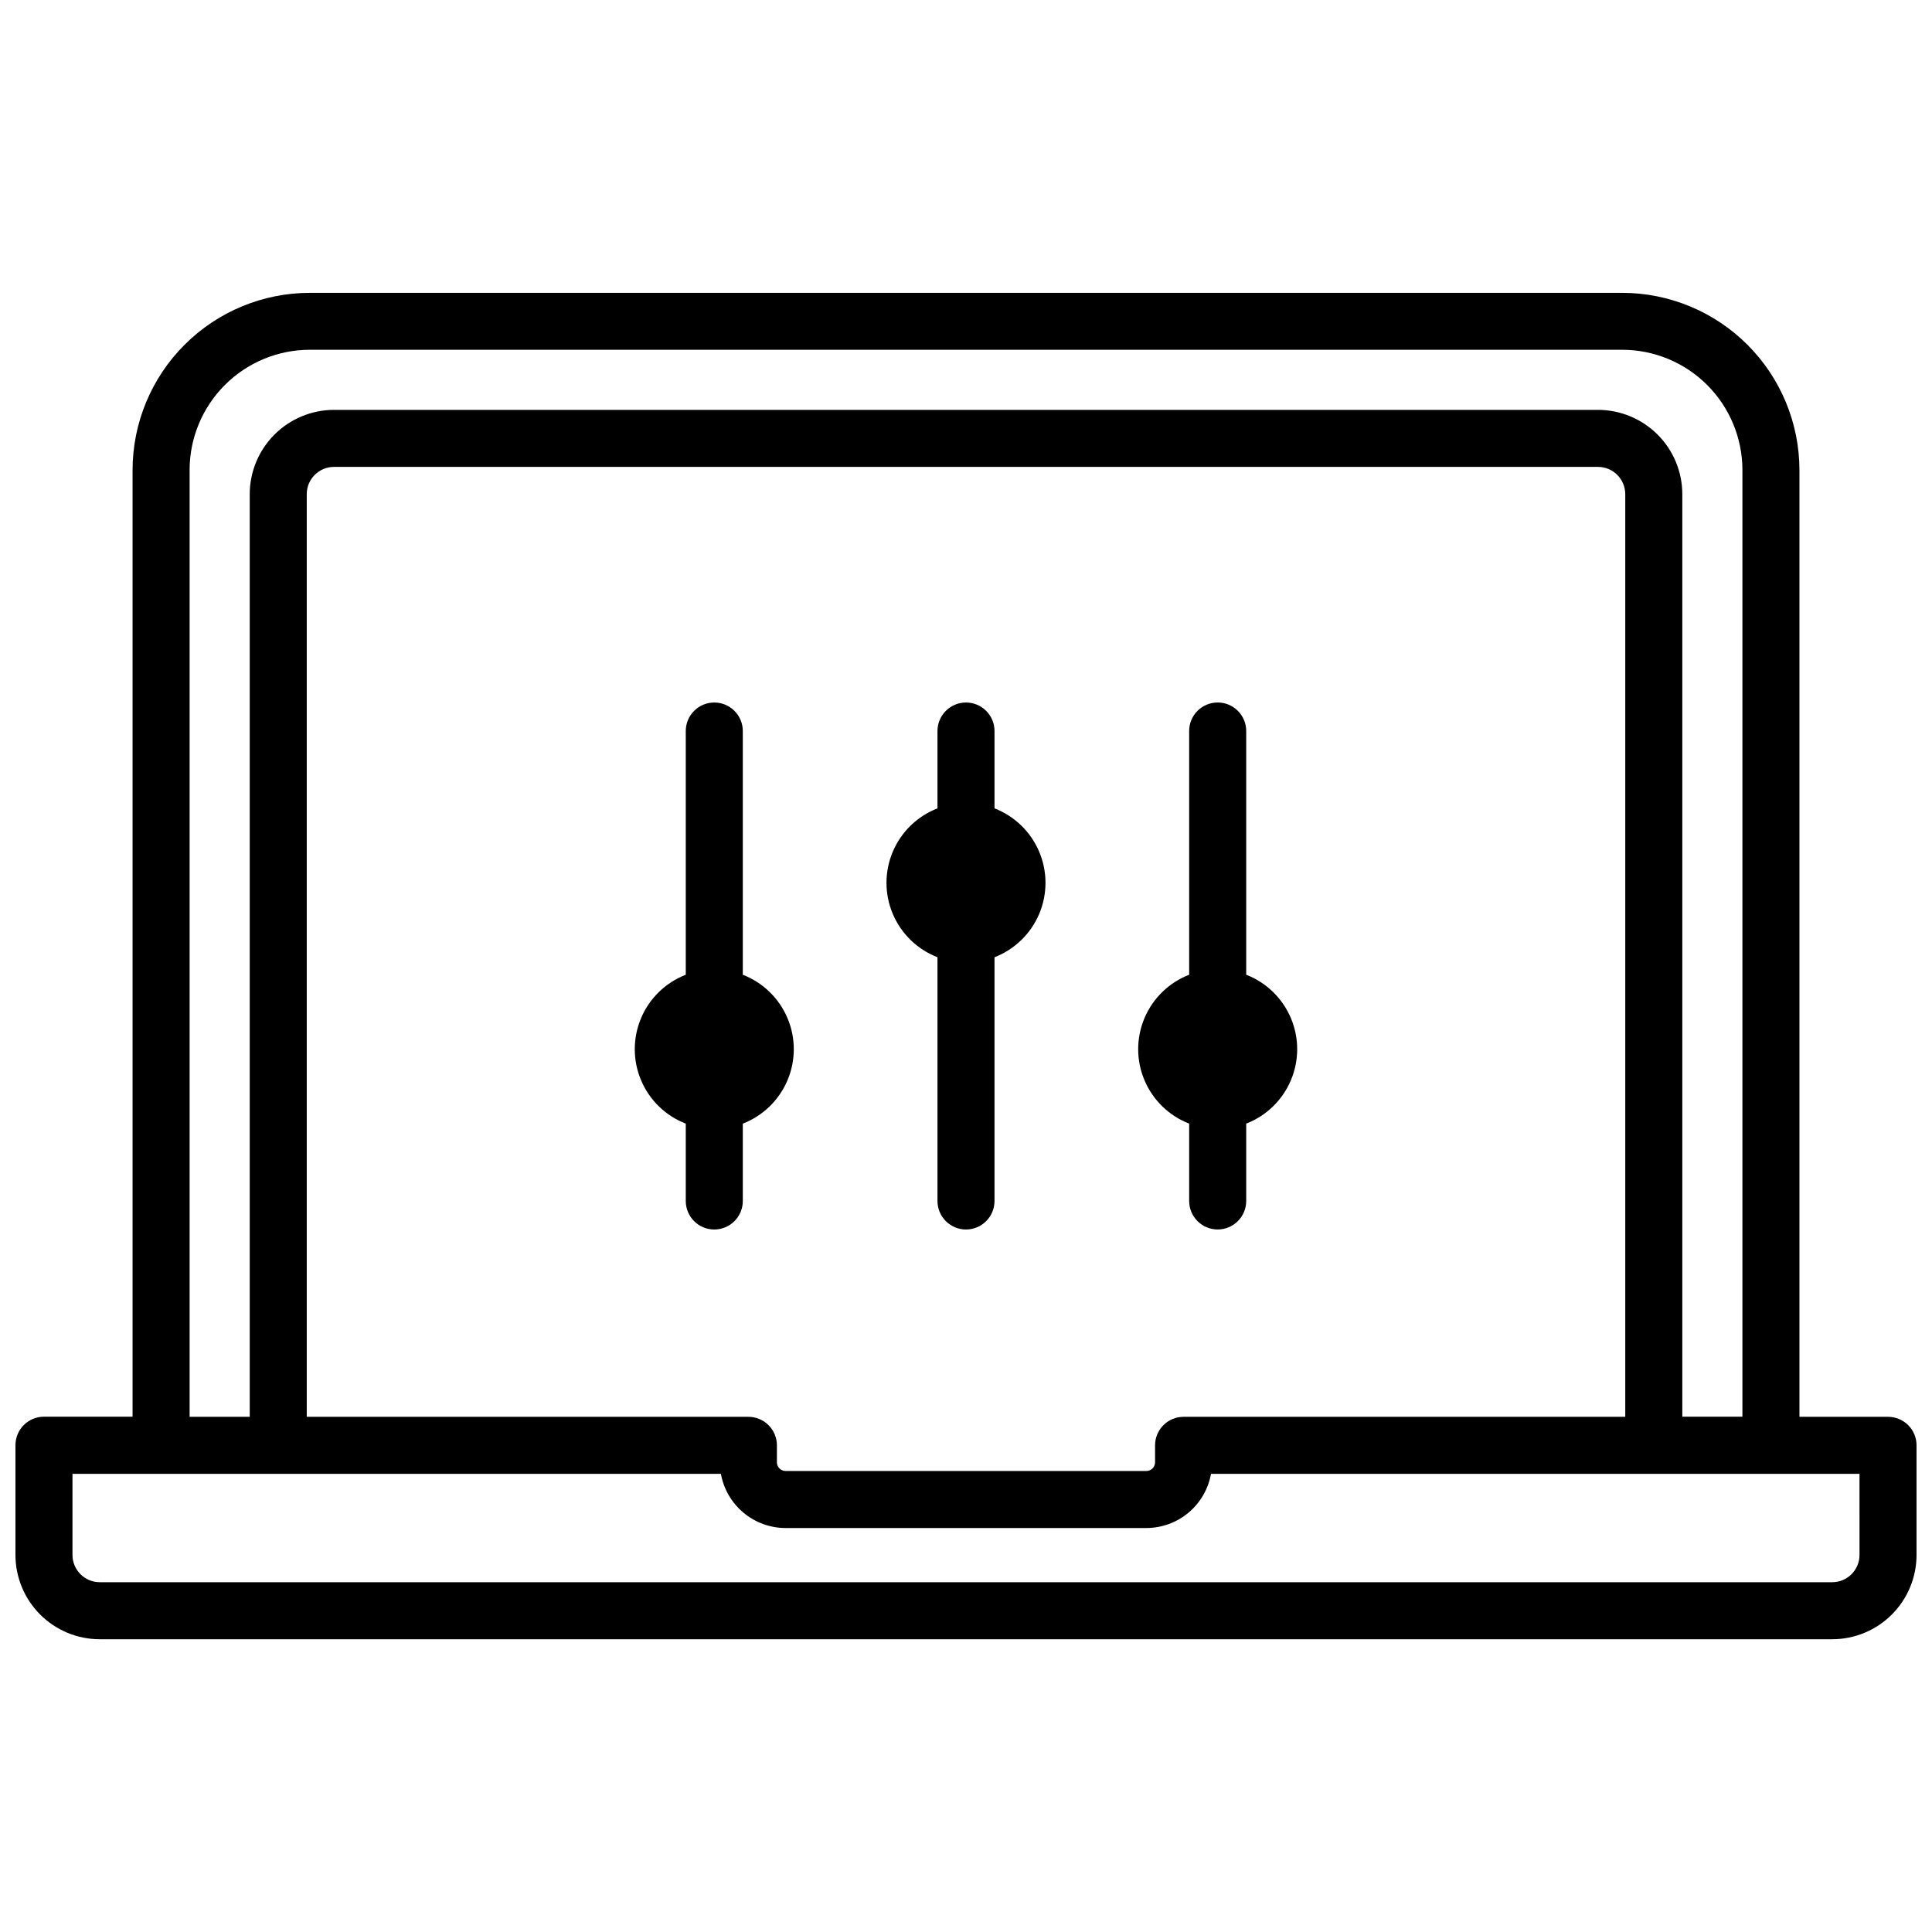 <?xml version="1.0" encoding="UTF-8"?>
<!-- Uploaded to: SVG Find, www.svgrepo.com, Generator: SVG Find Mixer Tools -->
<svg width="800px" height="800px" version="1.1" viewBox="144 144 512 512" xmlns="http://www.w3.org/2000/svg">
 <defs>
  <clipPath id="a">
   <path d="m148.09 221h503.81v358h-503.81z"/>
  </clipPath>
 </defs>
 <path d="m340.85 402.32v-64.59c0-4.172-3.383-7.555-7.559-7.555-4.172 0-7.555 3.383-7.555 7.555v64.59c-5.34 2.07-9.609 6.211-11.84 11.484-2.231 5.269-2.231 11.219 0 16.492 2.231 5.269 6.5 9.414 11.84 11.48v20.496c0 4.172 3.383 7.559 7.555 7.559 4.176 0 7.559-3.387 7.559-7.559v-20.496c5.336-2.066 9.605-6.211 11.84-11.48 2.231-5.273 2.231-11.223 0-16.492-2.234-5.273-6.504-9.414-11.84-11.484z"/>
 <path d="m392.44 397.68v64.59c0 4.172 3.383 7.559 7.559 7.559 4.172 0 7.555-3.387 7.555-7.559v-64.59c5.336-2.066 9.609-6.211 11.84-11.48 2.231-5.273 2.231-11.223 0-16.492-2.231-5.273-6.504-9.414-11.84-11.484v-20.496c0-4.172-3.383-7.555-7.555-7.555-4.176 0-7.559 3.383-7.559 7.555v20.496c-5.336 2.07-9.609 6.211-11.84 11.484-2.231 5.269-2.231 11.219 0 16.492 2.231 5.269 6.504 9.414 11.84 11.48z"/>
 <path d="m459.14 441.77v20.496c0 4.172 3.383 7.559 7.559 7.559 4.172 0 7.559-3.387 7.559-7.559v-20.496c5.336-2.066 9.605-6.211 11.836-11.48 2.231-5.273 2.231-11.223 0-16.492-2.231-5.273-6.5-9.414-11.836-11.484v-64.59c0-4.172-3.387-7.555-7.559-7.555-4.176 0-7.559 3.383-7.559 7.555v64.59c-5.336 2.07-9.605 6.211-11.836 11.484-2.231 5.269-2.231 11.219 0 16.492 2.231 5.269 6.5 9.414 11.836 11.48z"/>
 <g clip-path="url(#a)">
  <path d="m644.35 519.47h-23.48v-250.9c-0.012-12.453-4.965-24.391-13.77-33.195-8.805-8.805-20.742-13.758-33.195-13.77h-347.81c-12.445 0.012-24.379 4.961-33.184 13.762-8.805 8.797-13.762 20.727-13.781 33.172v250.9h-23.477c-4.176 0-7.559 3.383-7.559 7.559v29.078c0.004 5.922 2.359 11.602 6.547 15.789 4.191 4.191 9.867 6.547 15.793 6.551h459.13c5.926-0.004 11.605-2.359 15.793-6.551 4.188-4.188 6.543-9.867 6.547-15.789v-29.051c0-2.004-0.797-3.926-2.211-5.344-1.418-1.414-3.34-2.211-5.344-2.211zm-450.1-250.9h-0.004c0.004-8.449 3.359-16.551 9.332-22.527 5.969-5.981 14.07-9.344 22.52-9.352h347.81c8.445 0.008 16.539 3.367 22.512 9.34 5.969 5.969 9.328 14.066 9.34 22.508v250.9h-15.93v-244.48c-0.008-5.926-2.363-11.602-6.551-15.789s-9.867-6.543-15.789-6.551h-334.97c-5.922 0.008-11.598 2.363-15.785 6.551s-6.547 9.863-6.555 15.789v244.51h-15.93zm148.12 250.9h-117.08v-244.51c0.004-3.988 3.234-7.223 7.223-7.227h334.97c3.988 0.004 7.219 3.238 7.227 7.227v244.51h-117.05c-4.172 0-7.559 3.383-7.559 7.555v4.504c-0.004 1.27-1.027 2.293-2.297 2.301h-95.625 0.004c-1.266-0.008-2.293-1.031-2.297-2.301v-4.504c0-2.004-0.797-3.926-2.215-5.344-1.418-1.414-3.34-2.211-5.344-2.211zm294.42 36.605c-0.004 3.988-3.238 7.219-7.227 7.227h-459.13c-3.988-0.008-7.219-3.238-7.227-7.227v-21.492h171.84c0.723 4.019 2.832 7.66 5.965 10.285 3.129 2.621 7.082 4.066 11.164 4.074h95.625c4.082-0.008 8.035-1.453 11.168-4.074 3.129-2.625 5.238-6.266 5.961-10.285h171.86z"/>
 </g>
</svg>